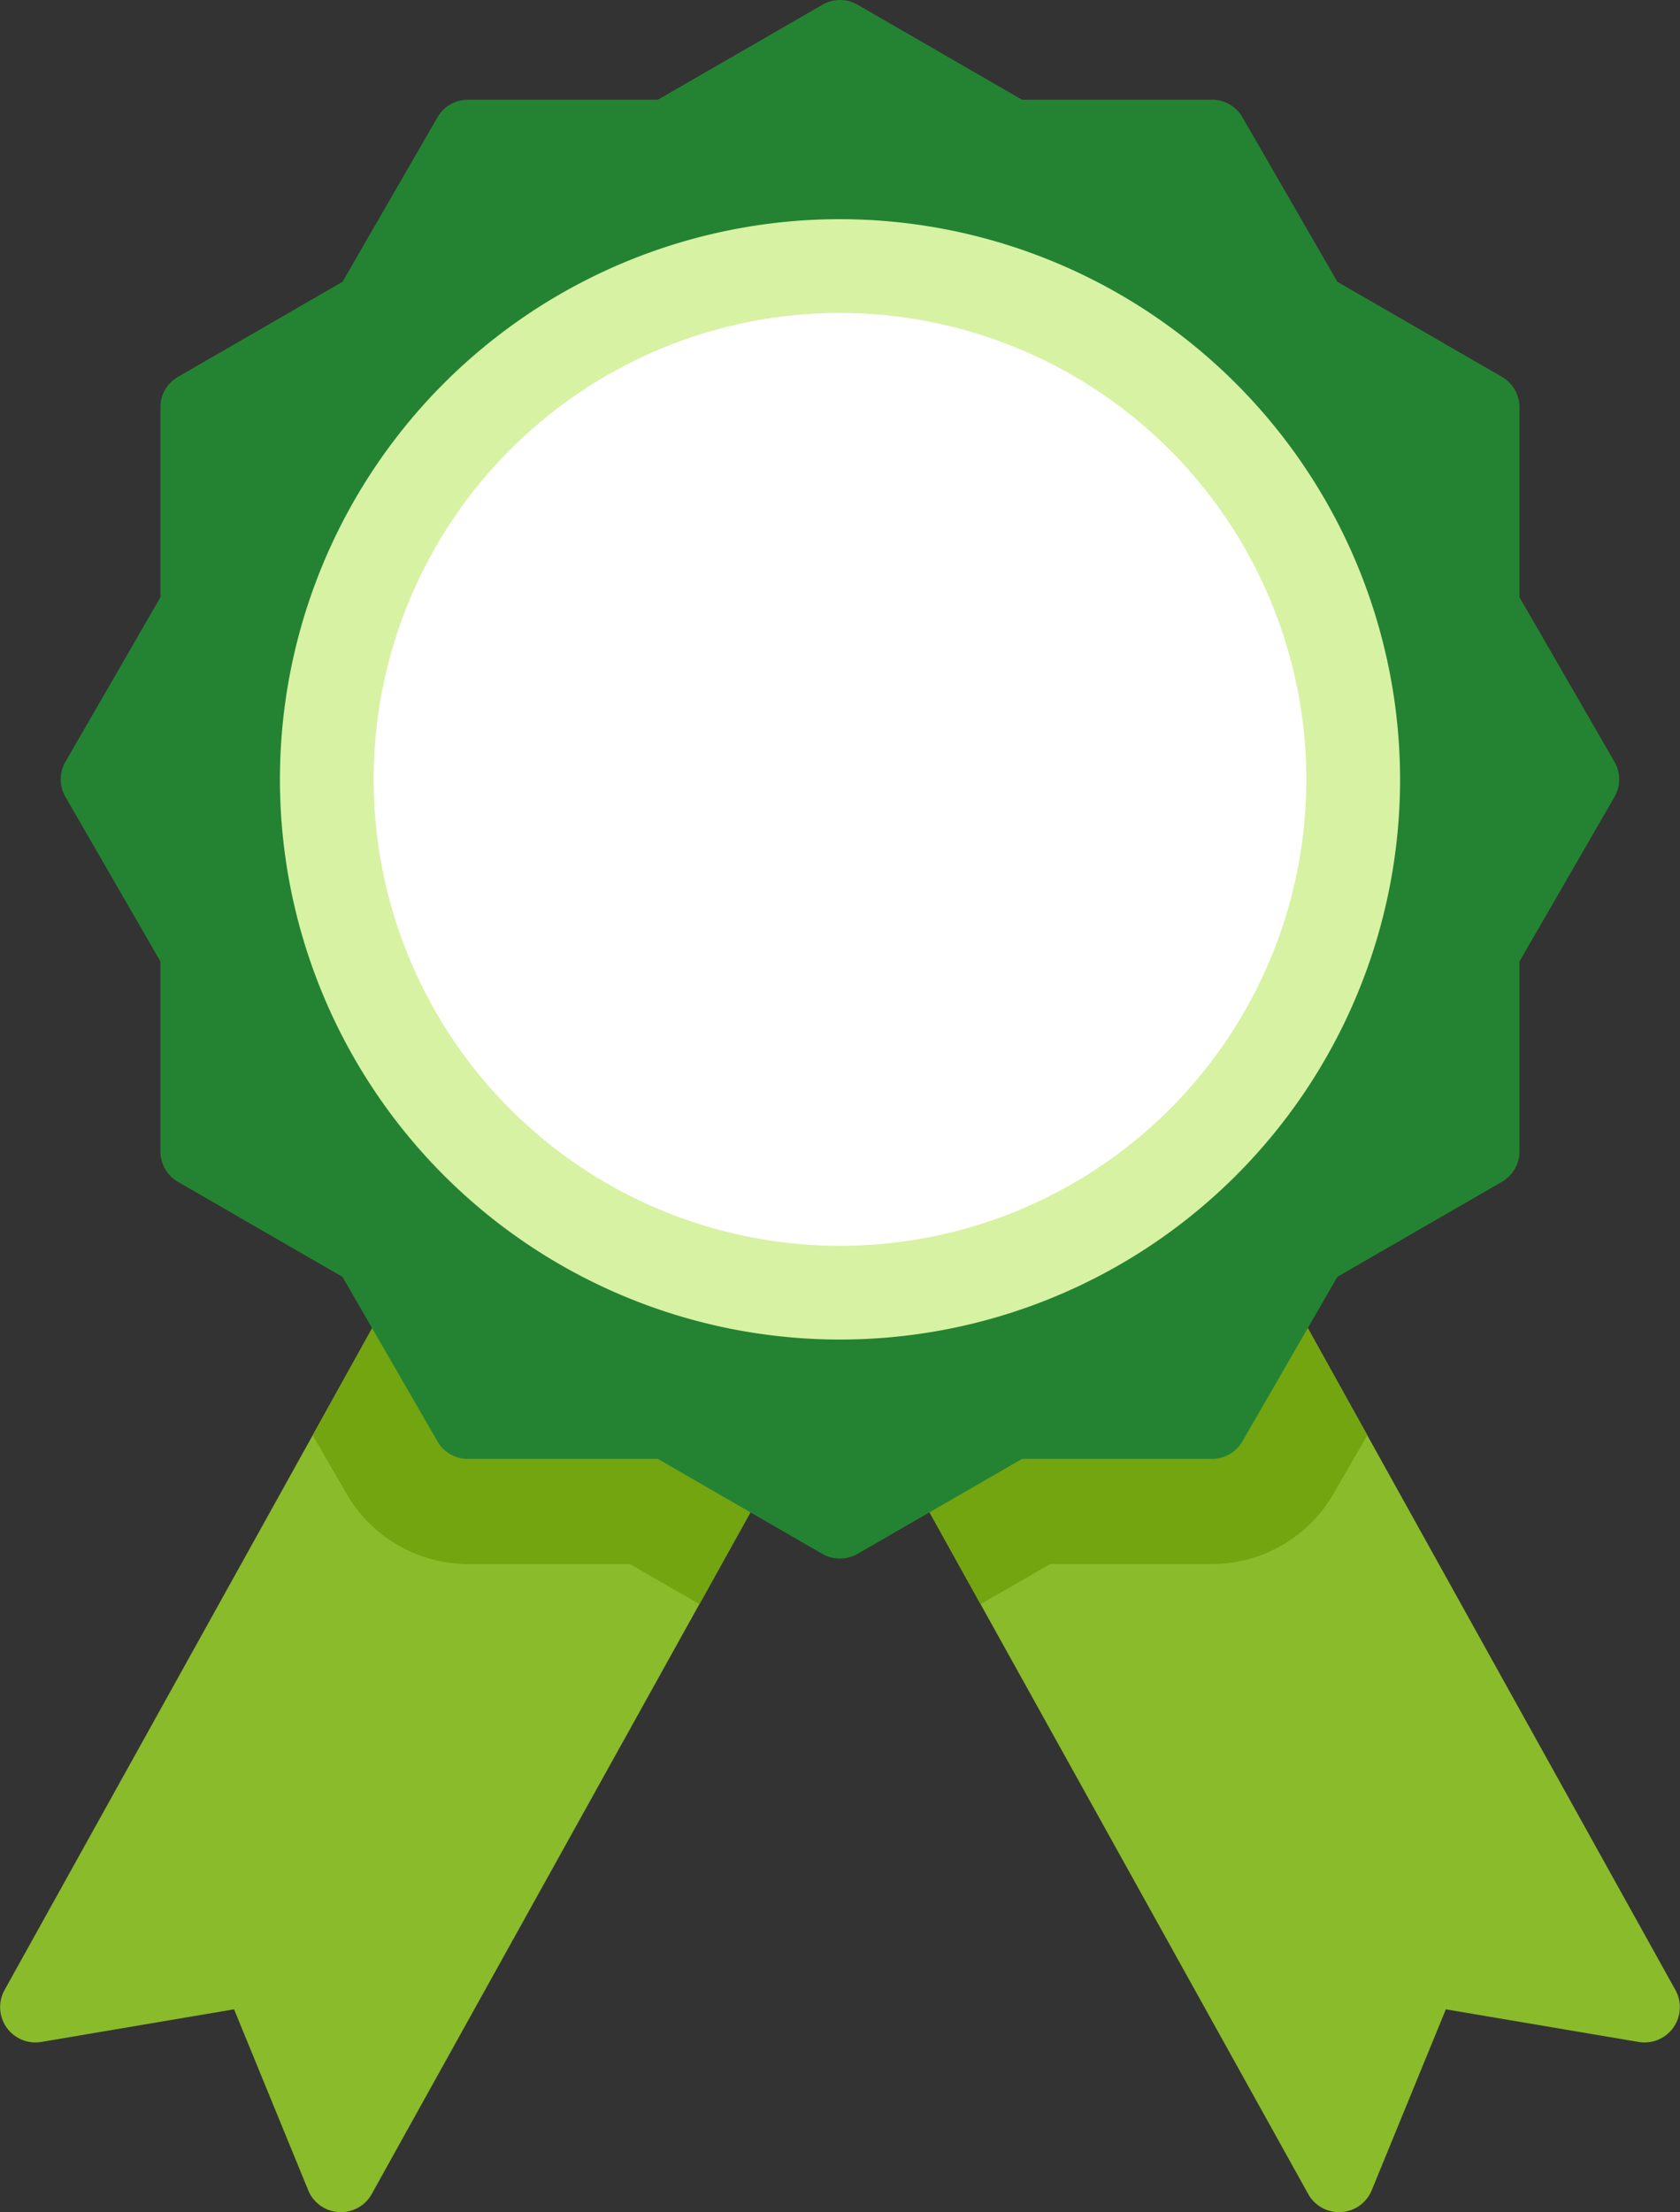 <?xml version="1.0" encoding="utf-8"?>
<svg xmlns="http://www.w3.org/2000/svg" width="98.823" height="130.1" viewBox="0 0 98.823 130.1">
  <rect x="0" y="0" width="98.823" height="130.1" fill="#333333" stroke="none"/>
  <g id="_19-award" data-name="19-award" transform="translate(-60.762 0)">
    <path id="Path_41" data-name="Path 41" d="M305.652,316.748l-26-46.8a2.059,2.059,0,0,0-2.8-.8l-18,10a2.059,2.059,0,0,0-.8,2.8l26,46.8a2.077,2.077,0,0,0,3.705-.219l4.375-10.675,11.375,1.925A2.077,2.077,0,0,0,305.652,316.748Z" transform="translate(-146.32 -199.683)" fill="#8abb2a"/>
    <path id="Path_42" data-name="Path 42" d="M107.813,279.148l-18-10a2.059,2.059,0,0,0-2.8.8l-26,46.8a2.077,2.077,0,0,0,2.143,3.03l11.375-1.925,4.375,10.675a2.077,2.077,0,0,0,3.705.219l26-46.8A2.059,2.059,0,0,0,107.813,279.148Z" transform="translate(0 -199.682)" fill="#8abb2a"/>
    <g id="Group_11" data-name="Group 11" transform="translate(79.157 69.207)">
      <path id="Path_43" data-name="Path 43" d="M278.419,268.969a2.059,2.059,0,0,0-1.566.18l-18,10a2.059,2.059,0,0,0-.8,2.8l6.711,12.08,4.094-2.364h9.523a8.258,8.258,0,0,0,7.133-4.118l2-3.456-7.856-14.142A2.058,2.058,0,0,0,278.419,268.969Z" transform="translate(-225.478 -268.89)" fill="#73a510"/>
      <path id="Path_44" data-name="Path 44" d="M160.889,279.148l-18-10a2.059,2.059,0,0,0-2.8.8l-7.856,14.142,2,3.456a8.259,8.259,0,0,0,7.133,4.119h9.523l4.094,2.363,6.711-12.08A2.059,2.059,0,0,0,160.889,279.148Z" transform="translate(-132.233 -268.889)" fill="#73a510"/>
    </g>
    <path id="Path_45" data-name="Path 45" d="M166.051,44.805l-5.589-9.68V23.947a2.059,2.059,0,0,0-1.03-1.783l-9.68-5.589-5.589-9.68a2.059,2.059,0,0,0-1.783-1.03H131.2L121.522.276a2.059,2.059,0,0,0-2.059,0l-9.68,5.589H98.6a2.059,2.059,0,0,0-1.783,1.03l-5.589,9.68-9.68,5.589a2.059,2.059,0,0,0-1.03,1.783V35.125l-5.589,9.68a2.058,2.058,0,0,0,0,2.059l5.589,9.68V67.723a2.059,2.059,0,0,0,1.03,1.783l9.68,5.589,5.589,9.68A2.059,2.059,0,0,0,98.6,85.8h11.178l9.68,5.589a2.077,2.077,0,0,0,2.059,0L131.2,85.8H142.38a2.059,2.059,0,0,0,1.783-1.03l5.589-9.68,9.68-5.589a2.059,2.059,0,0,0,1.03-1.783V56.545l5.589-9.68A2.058,2.058,0,0,0,166.051,44.805Z" transform="translate(-10.319)" fill="#248332"/>
    <path id="Path_46" data-name="Path 46" d="M157.685,50.082a32.945,32.945,0,1,0,32.945,32.945A32.982,32.982,0,0,0,157.685,50.082Z" transform="translate(-47.511 -37.192)" fill="#d7f2a3"/>
    <path id="Path_47" data-name="Path 47" d="M173.589,71.5a27.432,27.432,0,1,0,27.432,27.432A27.463,27.463,0,0,0,173.589,71.5Z" transform="translate(-63.416 -53.096)" fill="#fff"/>
  </g>
</svg>
